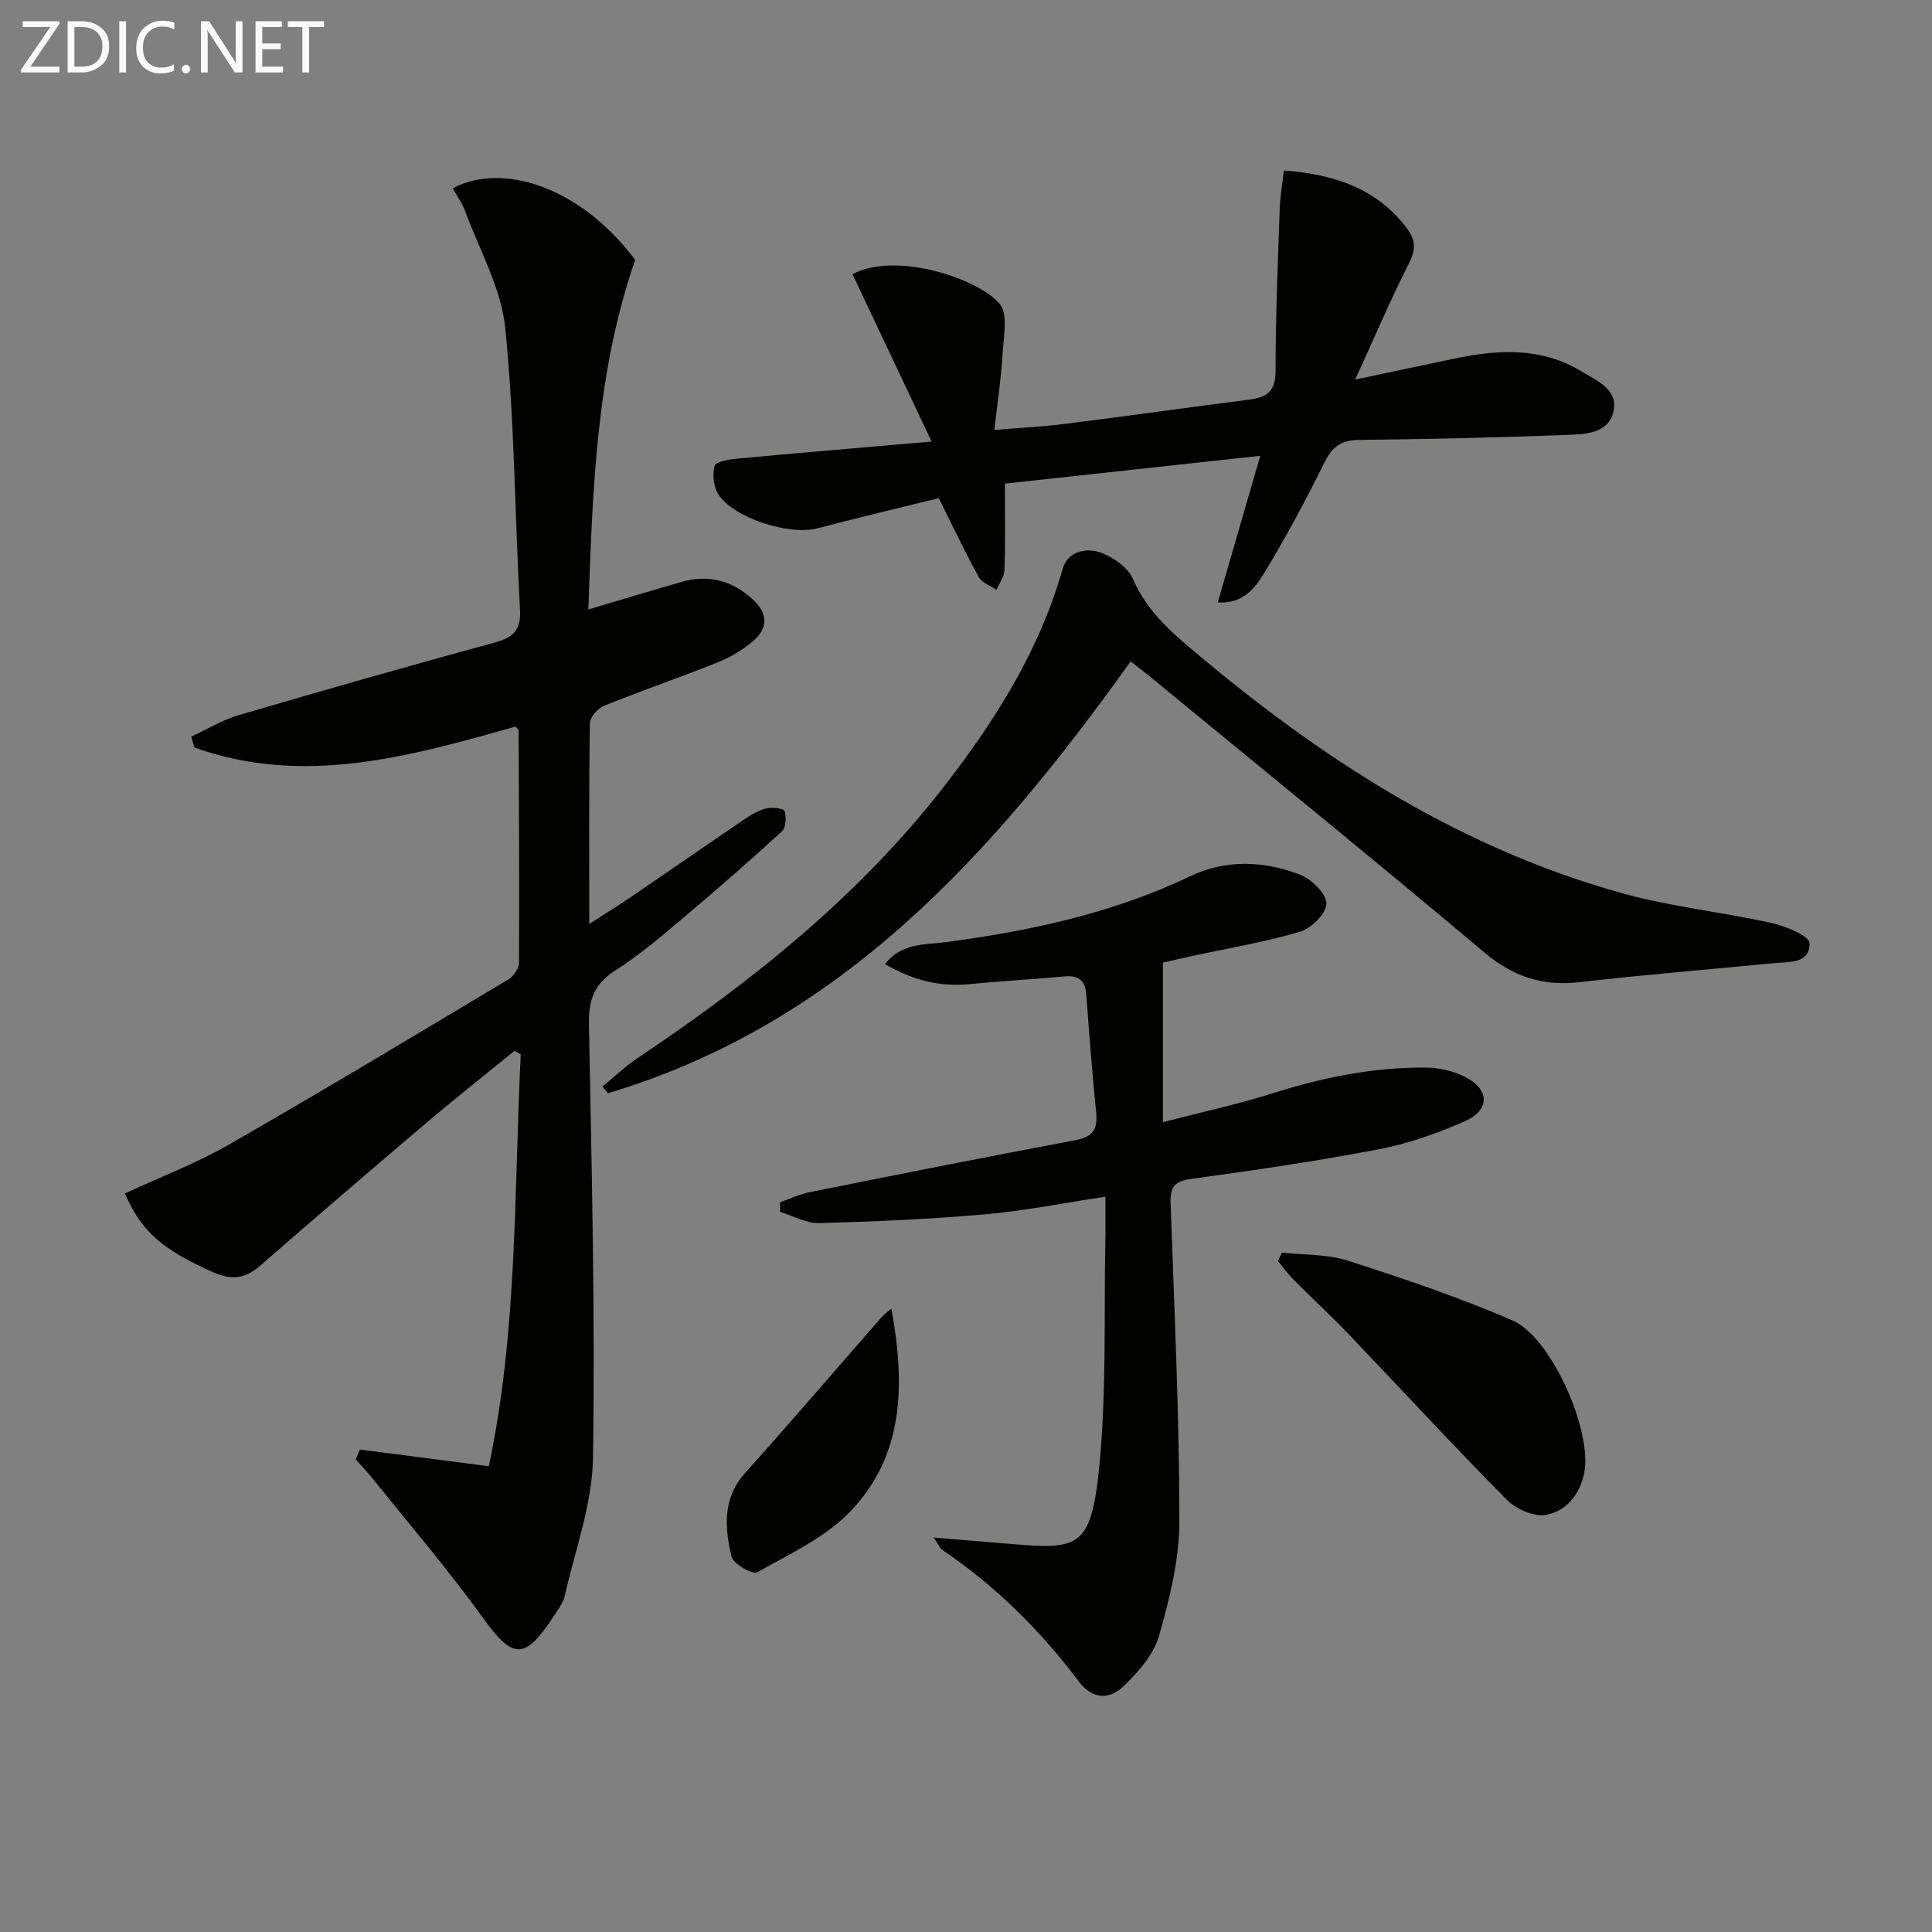 <svg enable-background="new 0 0 400 400" viewBox="0 0 400 400" xmlns="http://www.w3.org/2000/svg"><rect x="0" y="0" width="400" height="400" fill="#808080" stroke="none"/><path d="m74.52 300.11c8.46 1.1 16.92 2.19 26.68 3.46 5.95-27.9 5.23-56.67 6.61-85.27-.43-.24-.85-.49-1.28-.73-5.96 4.85-11.99 9.6-17.85 14.57-11.68 9.91-23.31 19.88-34.85 29.94-3.15 2.75-5.98 2.99-9.85 1.26-10.1-4.52-14.62-8.16-18.13-16.25 7.13-3.31 14.58-6.13 21.41-10.04 19.46-11.15 38.69-22.73 57.94-34.24 1.09-.65 2.25-2.3 2.25-3.49.1-15.99-.01-31.99-.08-47.98 0-.27-.34-.53-.6-.92-21.9 6.18-43.85 12.43-66.51 4.35-.23-.75-.45-1.5-.68-2.25 3.24-1.5 6.36-3.43 9.76-4.43 17.67-5.19 35.39-10.24 53.16-15.08 3.86-1.05 5.39-2.63 5.16-6.81-1.07-19.42-1.11-38.93-3.05-58.25-.83-8.28-5.36-16.21-8.32-24.26-.61-1.65-1.69-3.13-2.56-4.7 9.88-5.3 26.02-.81 37.78 14.81-8.16 23.52-8.81 47.87-9.7 72.38 6.76-2 13.05-3.91 19.37-5.72 5.59-1.6 10.52-.19 14.74 3.69 3.03 2.79 3.16 5.92.01 8.58-2.12 1.78-4.61 3.31-7.18 4.34-7.86 3.15-15.88 5.9-23.73 9.07-1.28.52-2.87 2.36-2.89 3.61-.21 13.48-.13 26.96-.13 41.53 3.24-2.08 5.85-3.68 8.38-5.4 7.97-5.43 15.89-10.93 23.87-16.34 1.37-.93 2.89-1.81 4.47-2.18 1.2-.28 3.55.01 3.71.55.38 1.27.31 3.44-.53 4.2-6.62 6.07-13.39 11.99-20.26 17.77-4.58 3.86-9.16 7.81-14.2 11.01-4.35 2.76-5.6 6.03-5.51 11.05.57 29.97 1.3 59.96.84 89.93-.15 9.55-3.7 19.05-5.85 28.54-.35 1.55-1.48 2.96-2.38 4.35-5.95 9.06-8.38 8.77-14.54.21-7.08-9.83-15-19.07-22.59-28.54-1.18-1.48-2.5-2.85-3.76-4.27.29-.68.58-1.36.87-2.05z" fill="#010100"/><path d="m193.28 318.33c5.3.44 9.37.79 13.44 1.12 16.6 1.37 19.2 2.13 20.97-16.89 1.4-15.04.86-30.25 1.16-45.39.06-2.95.01-5.91.01-9.4-8.86 1.33-16.83 2.93-24.88 3.64-11.41 1-22.88 1.51-34.33 1.82-2.68.07-5.41-1.5-8.12-2.32-.01-.66-.01-1.33-.02-1.99 2-.7 3.95-1.65 6.01-2.07 18.37-3.68 36.75-7.35 55.17-10.79 3.61-.68 4.6-2.29 4.26-5.71-.81-8.1-1.45-16.22-2.03-24.34-.21-2.94-1.51-4.12-4.46-3.86-6.61.59-13.24.98-19.84 1.61-6.16.59-11.72-.86-17.4-4.15 3.45-4.44 8.27-3.98 12.43-4.53 17.54-2.32 34.63-5.96 50.75-13.66 7.33-3.5 15.29-3.24 22.79-.31 2.37.93 5.42 3.91 5.43 5.98.02 1.99-3.14 5.14-5.48 5.82-7.45 2.19-15.17 3.47-22.78 5.12-1.94.42-3.87.88-5.59 1.27v33.03c8.22-2.13 15.58-3.72 22.72-5.98 10.36-3.28 20.87-5.42 31.74-5.32 2.72.02 5.68.71 8.1 1.94 5.1 2.58 5.21 6.81 0 9.14-5.71 2.55-11.77 4.66-17.9 5.84-12.87 2.47-25.85 4.36-38.84 6.13-3.51.48-4.35 1.79-4.23 5.04.76 21.94 1.81 43.89 1.82 65.83 0 7.96-2.03 16.09-4.24 23.82-1.1 3.85-4.28 7.4-7.28 10.31-2.94 2.86-6.48 2.84-9.36-1.01-7.95-10.59-17.27-19.79-28.28-27.23-.36-.25-.54-.76-1.74-2.51z" fill="#010100"/><path d="m176.49 56.76c8.97-4.75 25.9.83 30.46 6.12 1.83 2.11.82 6.93.62 10.48-.29 4.94-1.04 9.85-1.7 15.66 5.32-.45 10.04-.68 14.72-1.27 12.69-1.6 25.35-3.39 38.03-5.01 3.57-.46 5.47-1.66 5.47-5.87 0-11.26.48-22.53.87-33.79.09-2.59.56-5.17.86-7.78 10.36.78 19.06 3.63 25.34 11.8 1.84 2.4 2.09 4.32.65 7.19-3.87 7.69-7.27 15.63-11.23 24.29 7.26-1.53 13.75-2.9 20.23-4.27 9.13-1.94 18.16-2.54 26.58 2.56 3.2 1.94 7.66 3.74 6.67 8.26-1.03 4.74-6 4.77-9.83 4.92-14.3.55-28.6.87-42.91 1.03-3.68.04-5.52 1.44-7.13 4.71-3.82 7.75-7.92 15.37-12.39 22.76-1.92 3.17-4.46 6.53-9.67 6.18 2.92-10.09 5.69-19.66 8.79-30.36-18.28 1.99-35.38 3.85-52.87 5.76 0 6.31.11 12.1-.08 17.88-.05 1.39-1.08 2.75-1.66 4.13-1.26-.87-3.02-1.47-3.68-2.67-2.8-5.08-5.28-10.35-8.27-16.33-8.18 2.02-16.66 4.02-25.08 6.24-5.78 1.53-17.36-2.06-20.58-7.08-.99-1.55-1.22-4.06-.75-5.85.23-.85 2.91-1.33 4.53-1.48 13.03-1.21 26.07-2.31 40.4-3.55-5.85-12.39-11.06-23.4-16.39-34.66z" fill="#010100"/><path d="m234.08 136.96c-28.39 39.66-59.83 74.91-108.2 89.38-.39-.46-.78-.92-1.16-1.38 2.46-2.01 4.77-4.23 7.4-5.98 23.78-15.91 45.93-33.67 63.56-56.44 10.52-13.59 19.57-28.01 24.35-44.82 1.02-3.58 5.02-4.53 8.32-3.14 2.43 1.02 5.24 3.02 6.22 5.3 3.12 7.25 8.92 11.85 14.65 16.63 25.9 21.62 54.01 39.4 86.84 48.48 10.02 2.77 20.51 3.84 30.69 6.1 2.94.65 7.85 2.67 7.89 4.18.13 4.32-4.33 3.85-7.54 4.16-13.39 1.29-26.8 2.4-40.17 3.92-7.58.86-13.66-1.15-19.6-6.14-22.92-19.29-46.18-38.17-69.33-57.2-1.16-.97-2.37-1.85-3.92-3.05z" fill="#010100"/><path d="m265.41 259.34c4.57.51 9.37.29 13.66 1.67 11.51 3.7 23.02 7.58 34.1 12.38 8.07 3.5 16.54 22.92 14.83 31.54-.88 4.45-3.71 7.98-7.95 8.71-2.48.43-6.16-1.2-8.07-3.12-11.12-11.23-21.84-22.86-32.76-34.29-3.68-3.85-7.6-7.46-11.36-11.24-1.19-1.2-2.19-2.59-3.28-3.9.27-.59.55-1.17.83-1.75z" fill="#010100"/><path d="m184.55 270.93c2.88 15.71 2.63 30.35-8.43 41.93-5.2 5.45-12.62 8.88-19.35 12.67-.95.53-4.97-1.76-5.32-3.26-1.4-5.98-1.91-12.03 2.83-17.32 9.54-10.64 18.84-21.5 28.25-32.25.42-.48.95-.85 2.02-1.77z" fill="#010100"/><g fill="#fafafa"><path d="m12.4 4.8-6.1 9h6v1.2h-8v-.5l6.1-8.9h-5.7v-1.2h7.6v.4z"/><path d="m14 15v-10.6h3c1.6 0 2.9.5 4 1.4s1.6 2.2 1.6 3.8-.5 3-1.6 3.9-2.4 1.5-4 1.5zm1.4-9.4v8.2h1.6c1.3 0 2.4-.4 3.1-1.1s1.1-1.8 1.1-3.1-.4-2.3-1.2-3-1.8-1-3.1-1z"/><path d="m26.1 4.4v10.6h-1.4v-10.6z"/><path d="m36.1 14.6c-.8.4-1.8.6-2.9.6-1.5 0-2.7-.5-3.6-1.4s-1.4-2.2-1.4-3.8c0-1.7.5-3.1 1.5-4.1s2.3-1.6 3.9-1.6c1 0 1.8.1 2.5.4v1.4c-.8-.4-1.6-.6-2.5-.6-1.2 0-2.1.4-2.9 1.2s-1.1 1.8-1.1 3.2c0 1.3.3 2.3 1 3s1.6 1.1 2.7 1.1c1 0 2-.2 2.7-.7v1.3z"/><path d="m37.6 14.3c0-.2.1-.5.3-.6s.4-.3.6-.3c.3 0 .5.1.6.3s.3.4.3.6-.1.4-.3.6-.4.3-.6.3c-.3 0-.5-.1-.6-.3s-.3-.4-.3-.6z"/><path d="m50.2 15h-1.6l-5.3-8.2c-.2-.2-.3-.5-.4-.7 0 .2.1.7.1 1.5v7.4h-1.4v-10.6h1.7l5.2 8.1c.2.4.4.6.4.7 0-.3-.1-.8-.1-1.5v-7.3h1.4z"/><path d="m58.6 15h-5.7v-10.6h5.5v1.2h-4.1v3.4h3.8v1.2h-3.8v3.6h4.3z"/><path d="m67.1 5.6h-3.1v9.4h-1.4v-9.4h-3v-1.2h7.5z"/></g></svg>